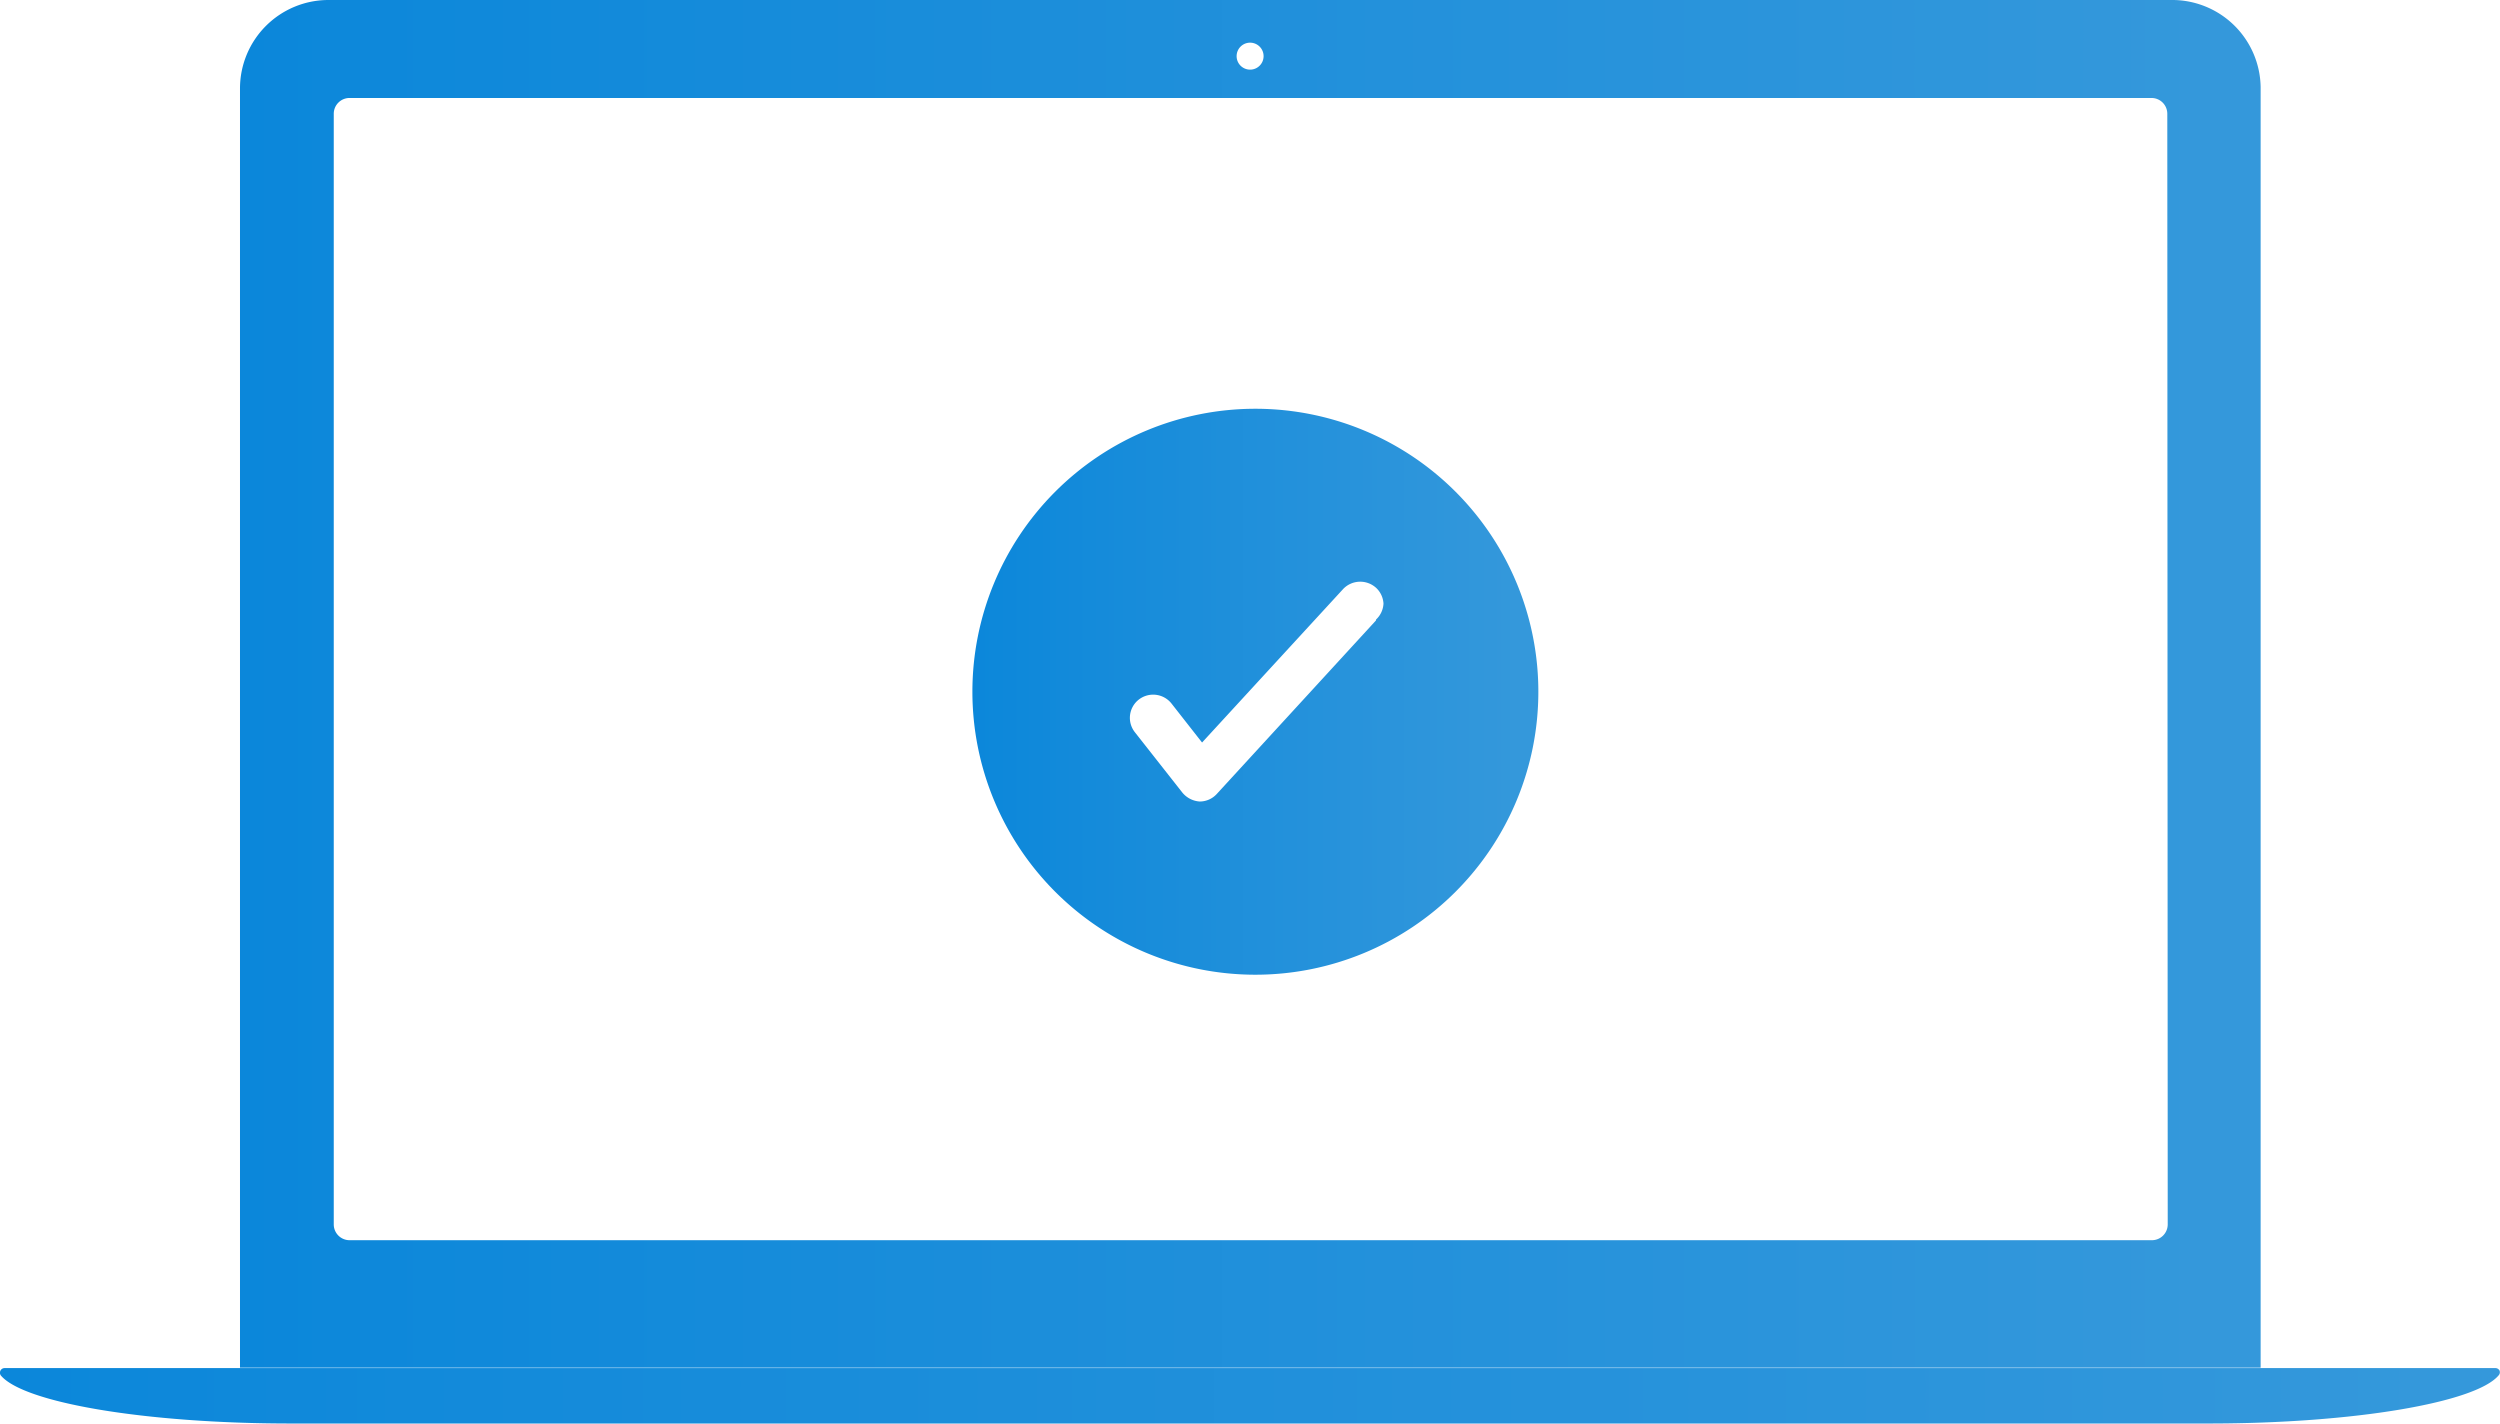 <svg id="Layer_1" data-name="Layer 1" xmlns="http://www.w3.org/2000/svg" xmlns:xlink="http://www.w3.org/1999/xlink" viewBox="0 0 118.65 67.56"><defs><style>.cls-1{fill:url(#linear-gradient);}.cls-2{fill:url(#linear-gradient-2);}.cls-3{fill:url(#linear-gradient-3);}</style><linearGradient id="linear-gradient" x1="104.81" y1="33.33" x2="11.64" y2="33.33" gradientUnits="userSpaceOnUse"><stop offset="0" stop-color="#3498db"/><stop offset="1" stop-color="#0b87da"/></linearGradient><linearGradient id="linear-gradient-2" x1="115.53" y1="67.11" x2="0.25" y2="67.11" xlink:href="#linear-gradient"/><linearGradient id="linear-gradient-3" x1="-133.82" y1="228.36" x2="-134.79" y2="228.36" gradientTransform="matrix(26.87, 0, 0, -26.87, 3668.01, 6169.42)" xlink:href="#linear-gradient"/></defs><title>laptop-secure</title><g id="Page-1"><g id="Student-New-Users-Copy-2"><g id="Group-37"><g id="Group-3"><g id="Secure"><g id="Group-6"><g id="Group-25"><path class="cls-1" d="M107.54,65.76V5A4.2,4.2,0,0,0,103.3.87H15.83a4.2,4.2,0,0,0-4.19,4.2V65.78h95.9ZM59.13,3.08a.64.64,0,1,1-.19.46A.64.64,0,0,1,59.13,3.08Zm44,55.9a.75.75,0,0,1-.75.75H16.84a.75.75,0,0,1-.75-.75V6.27a.75.75,0,0,1,.75-.75h85.52a.75.75,0,0,1,.75.75Z" transform="translate(-0.25 -0.87)"/><path class="cls-2" d="M118.88,65.92a.22.22,0,0,0-.19-.12H.46a.22.22,0,0,0-.17.35c1.08,1.29,6.83,2.28,13.77,2.28h91c6.94,0,12.69-1,13.77-2.28A.22.22,0,0,0,118.88,65.92Z" transform="translate(-0.25 -0.87)"/><path id="Shape" class="cls-3" d="M59.82,20.27A13.43,13.43,0,1,0,73.26,33.7,13.43,13.43,0,0,0,59.82,20.27Zm5.73,10.05L58,38.55a1.1,1.1,0,0,1-.81.36h0a1.16,1.16,0,0,1-.83-.43l-2.25-2.86a1.1,1.1,0,0,1,.19-1.55,1.11,1.11,0,0,1,1.55.19l1.45,1.85L64,28.82a1.12,1.12,0,0,1,1.55-.06,1.1,1.1,0,0,1,.36.76h0a1.1,1.1,0,0,1-.35.75Z" transform="translate(-0.25 -0.87)"/></g></g></g></g></g></g></g></svg>